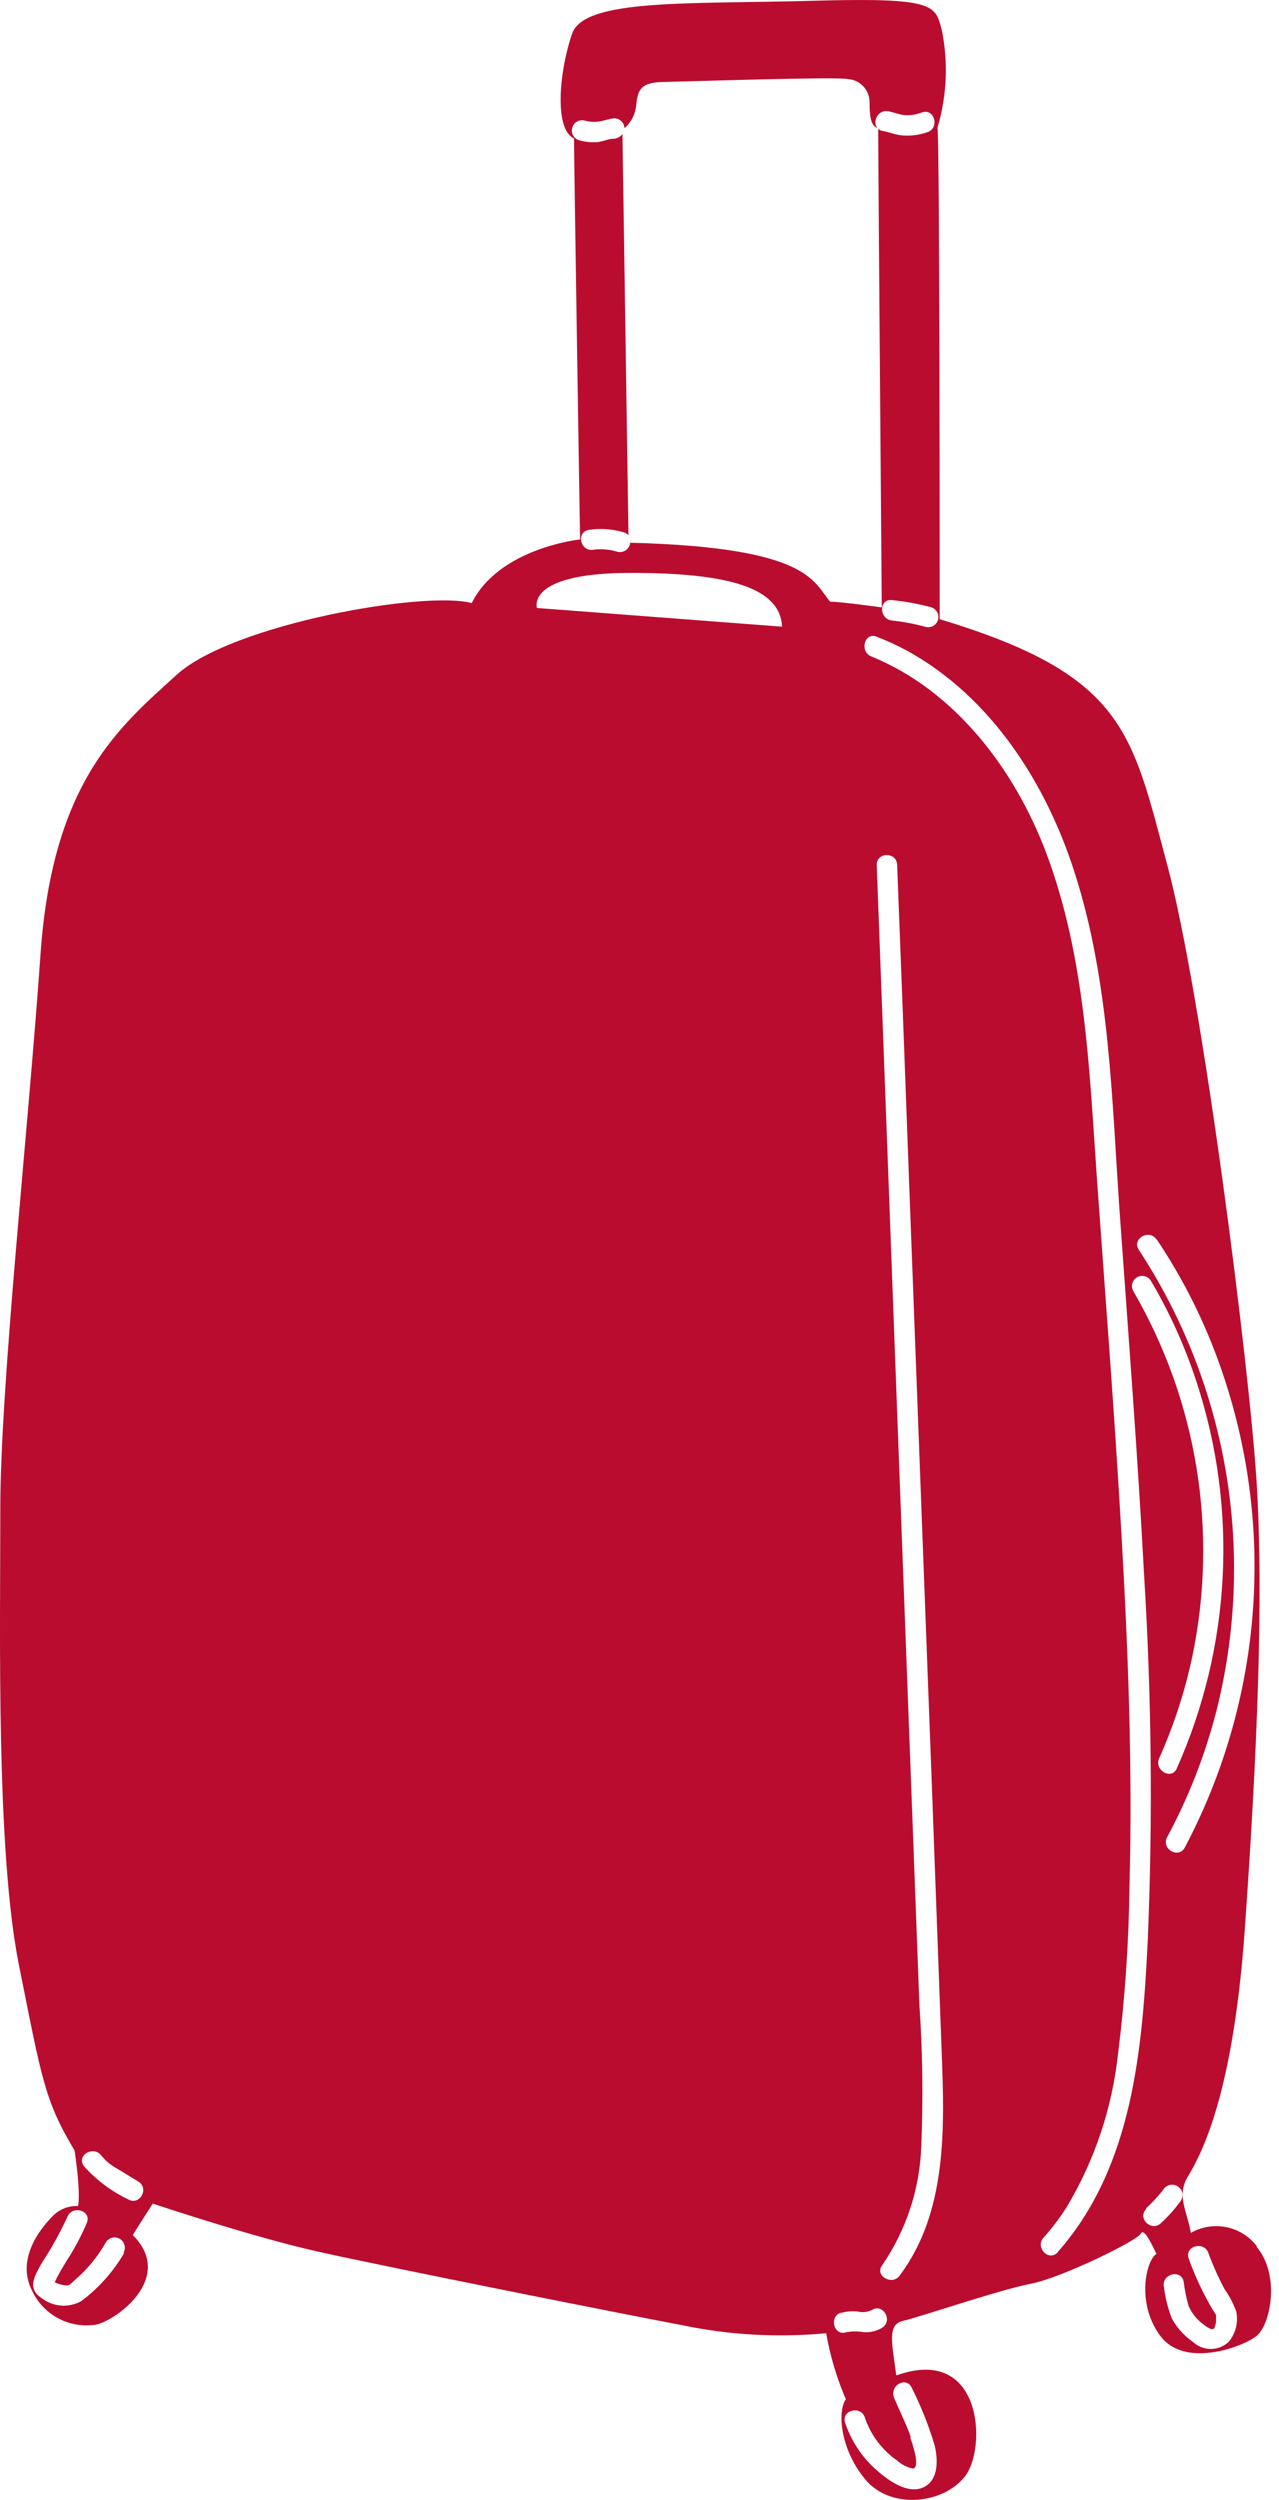 <svg width="128" height="250" viewBox="0 0 128 250" fill="none" xmlns="http://www.w3.org/2000/svg">
<path d="M122.971 234.191C122.486 234.649 121.843 234.905 121.174 234.905C120.506 234.905 119.863 234.649 119.377 234.191C118.508 233.585 117.79 232.789 117.277 231.863C116.883 230.846 116.617 229.784 116.487 228.702C116.213 227.423 118.183 226.877 118.456 228.156C118.559 228.991 118.727 229.818 118.96 230.627C119.293 231.378 119.825 232.024 120.498 232.495C120.705 232.669 120.938 232.81 121.188 232.912H121.433C121.512 232.851 121.568 232.765 121.591 232.668C121.691 232.387 121.725 232.087 121.692 231.791C121.721 231.697 121.721 231.597 121.692 231.504C121.605 231.317 121.462 231.144 121.361 230.972C120.399 229.347 119.595 227.634 118.96 225.857C118.528 224.607 120.498 224.075 120.93 225.311C121.387 226.542 121.925 227.742 122.54 228.903C123.018 229.585 123.409 230.323 123.705 231.101C123.828 231.638 123.825 232.196 123.698 232.731C123.571 233.267 123.322 233.766 122.971 234.191ZM114.689 220.842C115.311 220.278 115.883 219.663 116.4 219.003C116.469 218.882 116.561 218.777 116.67 218.693C116.78 218.608 116.906 218.547 117.04 218.512C117.174 218.477 117.314 218.47 117.451 218.49C117.588 218.51 117.72 218.557 117.838 218.629C117.958 218.698 118.062 218.791 118.145 218.902C118.227 219.013 118.287 219.139 118.319 219.274C118.351 219.408 118.356 219.548 118.332 219.684C118.309 219.82 118.258 219.95 118.183 220.066C117.594 220.892 116.92 221.653 116.17 222.336C115.207 223.227 113.769 221.79 114.732 220.899L114.689 220.842ZM105.861 225.224C104.998 226.23 103.56 224.765 104.423 223.788C105.308 222.804 106.106 221.747 106.81 220.626C109.563 215.987 111.293 210.814 111.885 205.453C112.585 199.875 112.969 194.262 113.036 188.641C113.352 176.873 112.906 165.105 112.23 153.351C111.555 141.598 110.634 129.772 109.786 117.975C109.024 107.012 108.621 95.703 104.71 85.315C101.576 76.995 95.623 69.078 87.197 65.644C85.989 65.155 86.521 63.172 87.743 63.675C88.808 64.087 89.846 64.567 90.849 65.112C99.218 69.753 104.696 78.331 107.543 87.254C111.066 98.189 111.267 109.957 112.058 121.309C112.921 133.379 113.855 145.463 114.502 157.561C115.245 169.627 115.37 181.722 114.876 193.8C114.344 204.734 113.438 216.632 105.861 225.21V225.224ZM90.044 227.567C89.267 228.616 87.499 227.567 88.29 226.532C90.703 223.01 92.06 218.872 92.201 214.606C92.397 209.907 92.335 205.202 92.014 200.51C91.295 181.495 90.581 162.49 89.871 143.494C89.162 124.499 88.453 105.498 87.743 86.493C87.743 85.171 89.742 85.185 89.785 86.493C90.207 97.298 90.614 108.104 91.007 118.909C91.726 138.068 92.45 157.226 93.178 176.385C93.523 186.012 93.897 195.625 94.243 205.252C94.53 212.781 94.803 221.187 90.058 227.538L90.044 227.567ZM91.151 243.703C90.677 242.381 90.044 241.131 89.497 239.838C88.951 238.544 90.734 237.596 91.252 238.803C92.183 240.647 92.948 242.571 93.538 244.551C93.883 245.988 93.998 248.287 92.1 248.861C90.475 249.307 88.577 247.812 87.456 246.778C86.144 245.542 85.156 244.002 84.58 242.295C84.148 241.045 86.133 240.513 86.55 241.749C86.936 242.917 87.574 243.987 88.419 244.881C88.82 245.318 89.268 245.708 89.756 246.045C90.202 246.445 90.741 246.726 91.323 246.864C92.201 246.864 91.237 244.177 91.094 243.732L91.151 243.703ZM84.12 231.317C84.669 231.152 85.246 231.098 85.816 231.159C86.298 231.275 86.805 231.225 87.254 231.015C88.362 230.297 89.397 232.064 88.29 232.783C87.736 233.115 87.094 233.271 86.449 233.228C85.874 233.127 85.285 233.127 84.709 233.228C83.458 233.659 82.926 231.69 84.163 231.259L84.12 231.317ZM63.069 54.278C63.054 54.424 63.009 54.566 62.935 54.694C62.861 54.821 62.761 54.931 62.642 55.017C62.522 55.102 62.385 55.162 62.241 55.19C62.096 55.219 61.947 55.217 61.804 55.183C61.032 54.947 60.219 54.873 59.417 54.968C58.137 55.241 57.591 53.272 58.885 52.999C60.042 52.819 61.224 52.892 62.35 53.215C62.561 53.26 62.752 53.37 62.897 53.531L62.293 13.399C62.194 13.537 62.065 13.652 61.915 13.734C61.766 13.816 61.6 13.863 61.43 13.873C60.869 13.873 60.337 14.174 59.748 14.217C59.152 14.255 58.554 14.192 57.979 14.031C57.718 13.958 57.496 13.785 57.362 13.549C57.229 13.314 57.195 13.034 57.267 12.773C57.34 12.512 57.513 12.291 57.749 12.157C57.985 12.024 58.264 11.99 58.525 12.062C58.993 12.19 59.483 12.219 59.963 12.148C60.467 12.076 60.941 11.875 61.473 11.832C61.739 11.832 61.994 11.936 62.185 12.121C62.376 12.306 62.486 12.558 62.494 12.824C63.143 12.262 63.559 11.478 63.659 10.625C63.817 9.188 63.917 8.24 66.376 8.197C68.835 8.154 83.789 7.651 84.867 7.91C85.464 7.95 86.021 8.22 86.423 8.661C86.825 9.103 87.04 9.683 87.024 10.28C87.024 11.99 87.24 12.594 87.887 12.852C87.887 15.611 88.246 60.744 88.246 60.744C88.246 60.744 84.263 60.184 83.084 60.169C81.388 58.215 81.086 54.738 63.141 54.278H63.069ZM53.737 60.801C53.737 60.801 52.572 57.339 62.897 57.295C73.221 57.252 78.095 58.89 78.267 62.669L53.737 60.801ZM88.894 11.128C89.454 11.229 89.958 11.459 90.533 11.516C91.125 11.549 91.718 11.456 92.273 11.243C93.523 10.812 94.055 12.781 92.833 13.212C92.096 13.475 91.315 13.592 90.533 13.556C89.771 13.556 89.095 13.226 88.347 13.097C87.053 12.852 87.614 10.884 88.894 11.128ZM92.661 62.698C91.544 62.39 90.405 62.174 89.253 62.051C87.959 61.908 87.945 59.867 89.253 60.011C90.584 60.142 91.901 60.382 93.193 60.73C93.445 60.808 93.658 60.98 93.785 61.212C93.913 61.443 93.946 61.715 93.877 61.97C93.808 62.225 93.643 62.444 93.416 62.58C93.189 62.715 92.918 62.758 92.661 62.698ZM115.192 128.105C117.09 131.323 118.628 134.74 119.779 138.293C123.913 150.953 123.196 164.697 117.766 176.859C117.234 178.051 115.466 177.017 116.012 175.824C117.47 172.569 118.579 169.169 119.319 165.68C121.935 153.186 119.835 140.166 113.424 129.125C113.289 128.891 113.252 128.613 113.322 128.351C113.392 128.09 113.563 127.867 113.798 127.732C114.032 127.596 114.311 127.56 114.573 127.63C114.834 127.7 115.057 127.871 115.192 128.105ZM115.739 123.91C118.367 127.819 120.493 132.043 122.066 136.482C124.861 144.333 125.995 152.678 125.393 160.989C124.792 169.3 122.469 177.395 118.572 184.762C117.953 185.926 116.185 184.891 116.803 183.727C118.951 179.737 120.607 175.5 121.735 171.111C123.705 163.305 124.032 155.175 122.695 147.235C121.359 139.296 118.388 131.72 113.97 124.987C113.237 123.881 115.02 122.861 115.739 123.953V123.91ZM12.815 219.937C11.13 219.134 9.623 218 8.386 216.603C7.624 215.525 9.393 214.52 10.155 215.583C10.583 216.107 11.111 216.542 11.708 216.862L13.85 218.169C14.972 218.859 13.951 220.626 12.815 219.937ZM12.441 225.282C11.345 227.171 9.878 228.818 8.127 230.124C7.5 230.472 6.783 230.624 6.069 230.563C5.354 230.501 4.674 230.229 4.116 229.779C2.678 228.831 3.497 227.581 4.116 226.417C5.105 224.919 5.979 223.348 6.733 221.718C7.193 220.497 9.163 221.029 8.703 222.264C8.137 223.601 7.454 224.885 6.661 226.101C6.316 226.661 5.985 227.222 5.683 227.796C5.611 227.926 5.554 228.084 5.482 228.228L5.611 228.299C5.846 228.399 6.092 228.472 6.344 228.515C6.948 228.63 6.948 228.515 7.523 227.983C8.75 226.927 9.785 225.668 10.586 224.262C10.722 224.027 10.945 223.856 11.206 223.786C11.468 223.716 11.746 223.753 11.981 223.888C12.216 224.023 12.387 224.246 12.457 224.508C12.527 224.769 12.49 225.048 12.355 225.282H12.441ZM125.775 224.621C125.021 223.641 123.937 222.967 122.723 222.723C121.51 222.48 120.25 222.685 119.175 223.299C118.873 221.33 117.738 219.635 118.816 217.781C119.894 215.928 123.331 210.41 124.568 193.067C125.804 175.724 126.48 159.702 125.761 148.222C125.042 136.741 120.354 99.641 116.803 86.436C113.251 73.231 112.619 67.512 94.041 61.922C94.041 55.643 94.041 14.749 93.826 12.752C94.772 9.57 94.915 6.203 94.243 2.952C93.581 0.495 93.581 -0.266 81.302 0.079C69.022 0.423 58.497 -0.166 57.26 3.355C56.023 6.875 55.376 12.881 57.447 13.844C57.447 16.071 58.051 53.947 58.051 53.947C58.051 53.947 49.956 54.781 47.209 60.313C42.579 59.034 23.225 62.411 17.661 67.497C12.096 72.584 5.266 78.015 4.058 95.387C2.85 112.759 0.032 138.523 0.032 150.851C0.032 163.18 -0.399 185.078 1.901 196.544C4.202 208.011 4.461 210.037 7.466 215.066C8.127 219.606 7.811 220.612 7.811 220.612C7.307 220.59 6.805 220.682 6.342 220.881C5.879 221.08 5.467 221.381 5.137 221.762C3.857 223.084 1.614 226.072 3.239 229.133C3.792 230.294 4.704 231.246 5.841 231.849C6.978 232.452 8.279 232.674 9.551 232.481C11.406 232.193 17.632 227.854 13.289 223.515C14.138 222.15 15.288 220.368 15.288 220.368C15.288 220.368 25.224 223.701 31.867 225.181C38.51 226.661 60.97 231.144 68.389 232.553C73.088 233.523 77.906 233.784 82.682 233.329C83.079 235.601 83.74 237.819 84.652 239.938C83.789 241.116 84.077 244.967 86.622 247.985C89.167 251.002 94.444 250.427 96.601 247.611C98.757 244.795 98.355 234.449 89.699 237.553C89.282 234.334 88.75 232.466 90.389 232.093C92.028 231.719 100.123 228.96 103.157 228.386C106.191 227.811 113.826 224.075 114.157 223.385C114.488 222.696 115.308 224.549 115.739 225.397C114.718 226 113.668 230.282 116.113 233.587C118.557 236.892 124.424 234.694 125.775 233.587C127.127 232.481 128.162 227.581 125.775 224.707V224.621Z" fill="#BA0C2F"/>
</svg>
